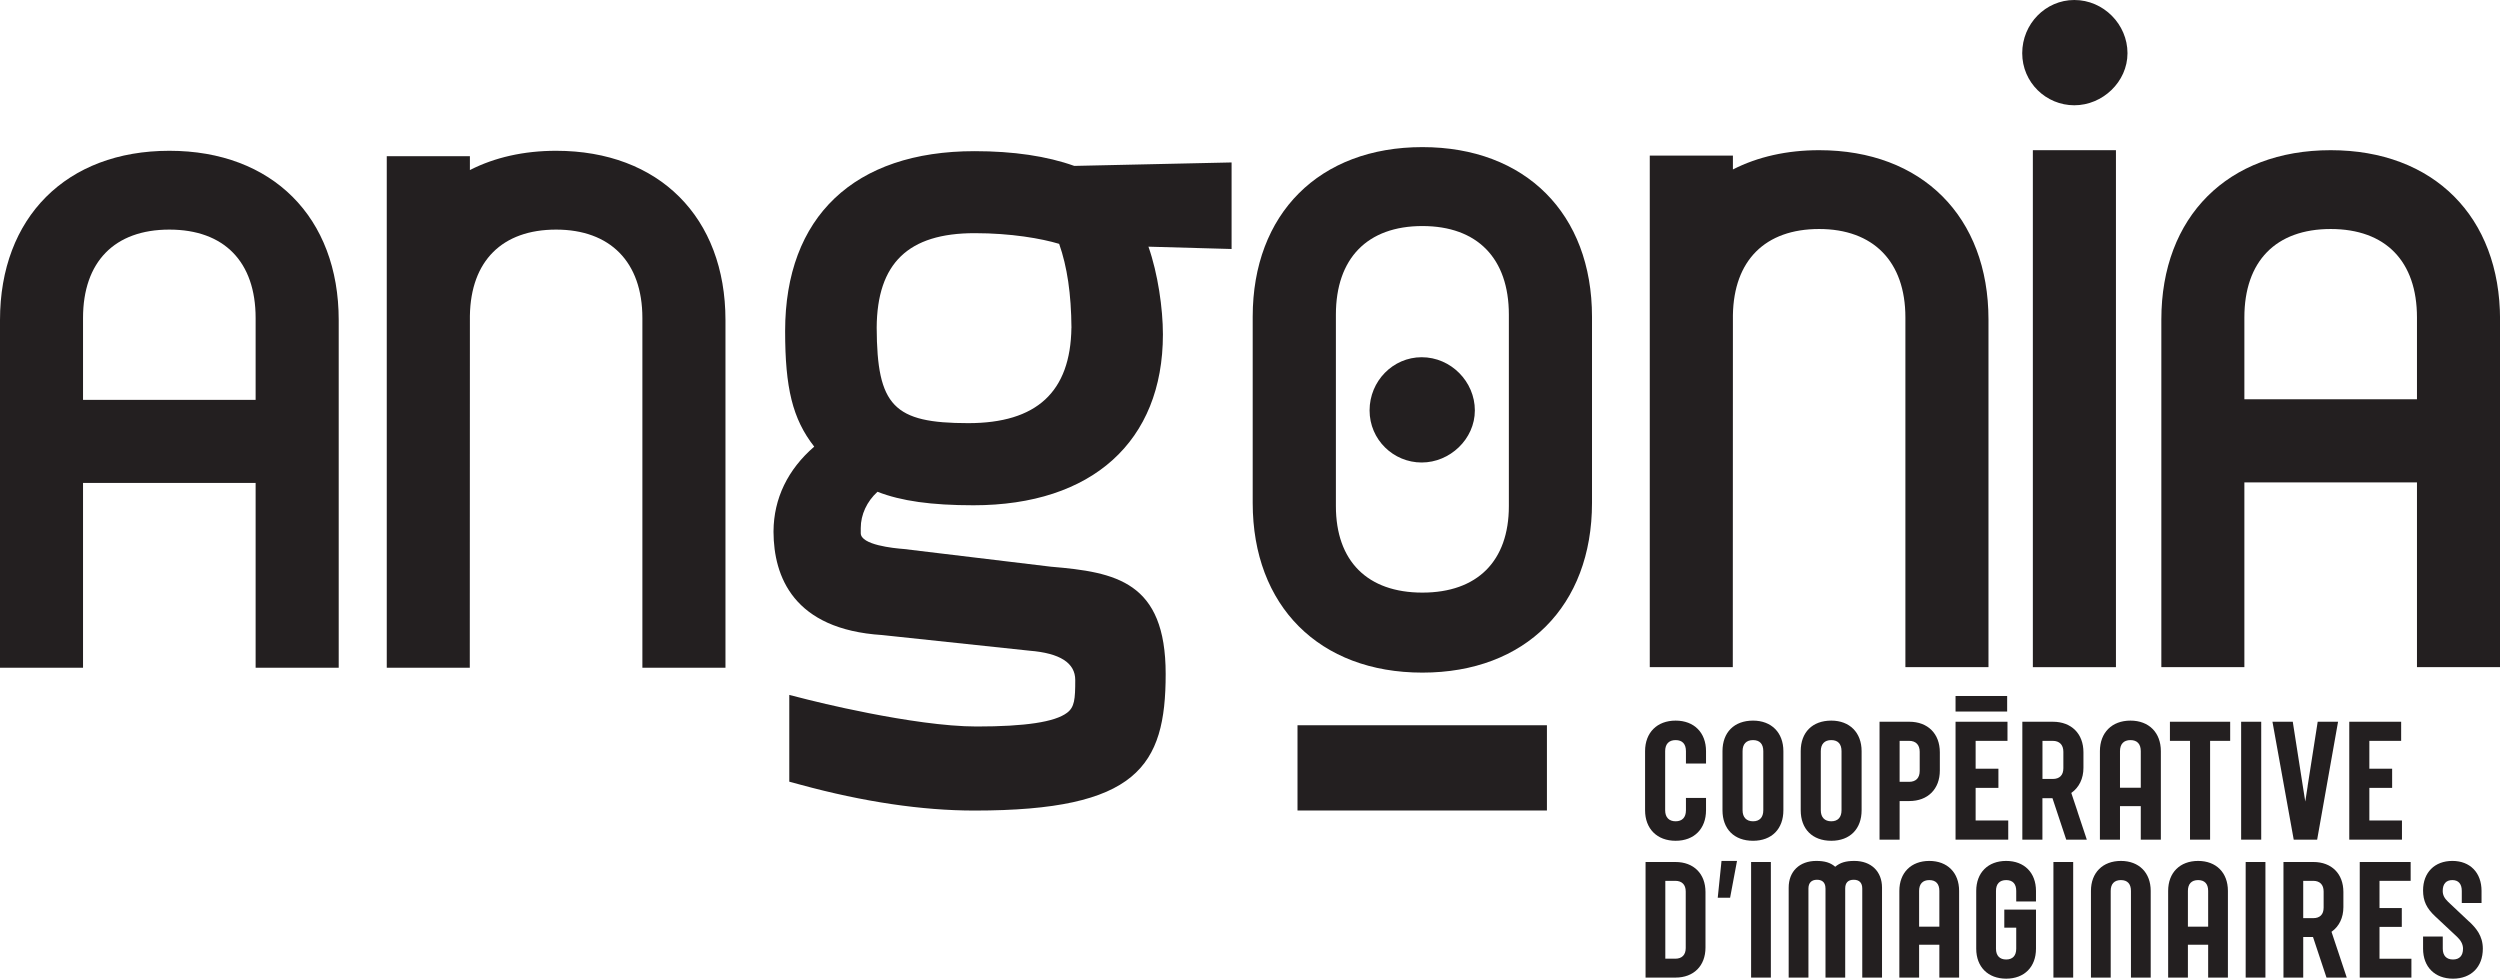 <?xml version="1.0" encoding="UTF-8"?><svg id="Calque_2" xmlns="http://www.w3.org/2000/svg" viewBox="0 0 463.08 181.28"><defs><style>.cls-1{fill:#231f20;}</style></defs><g id="Calque_1-2"><g><g><path class="cls-1" d="m310.36,159.67h-5.55v21.41h5.55c3.37,0,5.55-2.18,5.55-5.55v-10.31c0-3.37-2.18-5.55-5.55-5.55Zm-1.89,3.49h1.86c1.22,0,1.92.72,1.92,1.97v10.48c0,1.26-.7,1.97-1.92,1.97h-1.86v-14.43Z"/><polygon class="cls-1" points="318.18 166.29 320.47 166.29 321.75 159.47 318.88 159.47 318.18 166.29"/><rect class="cls-1" x="324.36" y="159.67" width="3.66" height="21.41"/><path class="cls-1" d="m343.47,159.47c-1.58,0-2.63.32-3.53,1.08-.89-.77-1.94-1.08-3.5-1.08-3.11,0-5.12,1.94-5.12,4.95v16.66h3.66v-16.49c0-1.05.56-1.63,1.58-1.63.72,0,1.58.28,1.58,1.63v16.49h3.65v-16.49c0-1.08.53-1.63,1.58-1.63s1.58.58,1.58,1.63v16.49h3.66v-16.66c0-3-2.01-4.95-5.12-4.95Z"/><path class="cls-1" d="m357.37,159.47c-3.37,0-5.55,2.18-5.55,5.55v16.06h3.66v-6.09h3.75v6.09h3.66v-16.06c0-3.37-2.17-5.55-5.52-5.55Zm-1.89,5.55c0-1.29.67-2,1.89-2s1.86.71,1.86,2v6.63h-3.75v-6.63Z"/><path class="cls-1" d="m371.61,159.47c-3.37,0-5.55,2.18-5.55,5.55v10.71c0,3.37,2.18,5.55,5.55,5.55s5.52-2.18,5.52-5.55v-7.24h-5.87v3.34h2.21v3.9c0,1.29-.66,2-1.86,2s-1.89-.71-1.89-2v-10.71c0-1.29.67-2,1.89-2s1.86.71,1.86,2v1.96h3.66v-1.96c0-3.37-2.17-5.55-5.52-5.55Z"/><rect class="cls-1" x="380.36" y="159.67" width="3.66" height="21.41"/><path class="cls-1" d="m392.86,159.47c-3.37,0-5.55,2.18-5.55,5.55v16.06h3.66v-16.06c0-1.29.67-2,1.89-2s1.86.71,1.86,2v16.06h3.66v-16.06c0-3.37-2.17-5.55-5.52-5.55Z"/><path class="cls-1" d="m407.16,159.47c-3.37,0-5.55,2.18-5.55,5.55v16.06h3.66v-6.09h3.75v6.09h3.66v-16.06c0-3.37-2.17-5.55-5.52-5.55Zm-1.89,5.55c0-1.29.67-2,1.89-2s1.86.71,1.86,2v6.63h-3.75v-6.63Z"/><rect class="cls-1" x="415.97" y="159.67" width="3.66" height="21.41"/><path class="cls-1" d="m433.03,176.08c-.4-1.21-.81-2.42-1.16-3.48,1.43-1.01,2.2-2.62,2.2-4.57v-2.81c0-3.37-2.18-5.55-5.55-5.55h-5.55v21.41h3.66v-7.52h1.81l2.5,7.52h3.75l-.15-.46c-.41-1.28-.96-2.91-1.51-4.54Zm-6.4-12.92h1.86c1.22,0,1.92.72,1.92,1.97v2.99c0,1.26-.68,1.95-1.92,1.95h-1.86v-6.91Z"/><polygon class="cls-1" points="440.76 171.69 444.89 171.69 444.89 168.2 440.76 168.2 440.76 163.16 446.53 163.16 446.53 159.67 437.1 159.67 437.1 181.08 446.67 181.08 446.67 177.59 440.76 177.59 440.76 171.69"/><path class="cls-1" d="m457.39,170.74l-3.93-3.7c-.7-.68-.99-1.26-.99-2.02,0-1.29.63-2,1.78-2s1.75.73,1.75,2v2.25h3.66v-2.25c0-3.37-2.12-5.55-5.4-5.55s-5.43,2.14-5.43,5.46c0,1.96.64,3.32,2.29,4.85l4.02,3.76c.72.68,1.09,1.41,1.09,2.19,0,1.29-.66,2-1.86,2s-1.89-.71-1.89-2v-2.25h-3.65v2.25c0,3.37,2.18,5.55,5.55,5.55s5.52-2.18,5.52-5.55c0-2.41-1.29-3.84-2.49-4.99Z"/></g><g><path class="cls-1" d="m310.38,133.48c-3.44,0-5.66,2.22-5.66,5.66v10.94c0,3.44,2.22,5.66,5.66,5.66s5.63-2.22,5.63-5.66v-2.28h-3.72v2.28c0,1.32-.68,2.05-1.91,2.05s-1.94-.73-1.94-2.05v-10.94c0-1.32.69-2.05,1.94-2.05s1.91.73,1.91,2.05v2.29h3.72v-2.29c0-3.44-2.21-5.66-5.63-5.66Z"/><path class="cls-1" d="m324.72,133.48c-3.49,0-5.66,2.17-5.66,5.66v10.94c0,3.49,2.17,5.66,5.66,5.66s5.62-2.22,5.62-5.66v-10.94c0-3.44-2.21-5.66-5.62-5.66Zm-1.94,5.66c0-1.32.69-2.05,1.94-2.05s1.9.73,1.9,2.05v10.94c0,1.32-.68,2.05-1.9,2.05s-1.94-.73-1.94-2.05v-10.94Z"/><path class="cls-1" d="m339.21,133.48c-3.49,0-5.66,2.17-5.66,5.66v10.94c0,3.49,2.17,5.66,5.66,5.66s5.62-2.22,5.62-5.66v-10.94c0-3.44-2.21-5.66-5.62-5.66Zm-1.94,5.66c0-1.32.69-2.05,1.94-2.05s1.9.73,1.9,2.05v10.94c0,1.32-.68,2.05-1.9,2.05s-1.94-.73-1.94-2.05v-10.94Z"/><path class="cls-1" d="m353.66,133.69h-5.51v21.84h3.72v-7.15h1.79c3.44,0,5.66-2.22,5.66-5.66v-3.37c0-3.44-2.22-5.66-5.66-5.66Zm-1.79,3.54h1.76c1.25,0,1.96.74,1.96,2.02v3.55c0,1.3-.7,2.02-1.96,2.02h-1.76v-7.6Z"/><polygon class="cls-1" points="365.95 145.94 370.17 145.94 370.17 142.39 365.95 142.39 365.95 137.23 371.85 137.23 371.85 133.69 362.23 133.69 362.23 155.53 371.99 155.53 371.99 151.98 365.95 151.98 365.95 145.94"/><path class="cls-1" d="m384.83,150.35c-.4-1.21-.81-2.41-1.16-3.47,1.46-1.03,2.25-2.67,2.25-4.66v-2.87c0-3.44-2.22-5.66-5.66-5.66h-5.66v21.84h3.72v-7.68h1.86l2.55,7.68h3.81l-.15-.46c-.43-1.32-1-3.03-1.57-4.72Zm-6.5-13.12h1.9c1.25,0,1.97.74,1.97,2.02v3.05c0,1.29-.7,1.99-1.97,1.99h-1.9v-7.07Z"/><path class="cls-1" d="m394.63,133.48c-3.44,0-5.66,2.22-5.66,5.66v16.39h3.72v-6.21h3.85v6.21h3.72v-16.39c0-3.44-2.21-5.66-5.63-5.66Zm-1.94,5.66c0-1.32.69-2.05,1.94-2.05s1.91.73,1.91,2.05v6.78h-3.85v-6.78Z"/><polygon class="cls-1" points="401.94 137.23 405.66 137.23 405.66 155.53 409.38 155.53 409.38 137.23 413.1 137.23 413.1 133.69 401.94 133.69 401.94 137.23"/><rect class="cls-1" x="415.13" y="133.69" width="3.72" height="21.84"/><path class="cls-1" d="m427.45,145.64c-.03.24-.24,1.59-.44,2.83-.2-1.24-.42-2.59-.45-2.84l-1.82-11.64-.04-.3h-3.77l3.94,21.84h4.34l3.8-21.43.07-.41h-3.77l-1.87,11.95Z"/><polygon class="cls-1" points="438.88 151.98 438.88 145.94 443.1 145.94 443.1 142.39 438.88 142.39 438.88 137.23 444.77 137.23 444.77 133.69 435.16 133.69 435.16 155.53 444.92 155.53 444.92 151.98 438.88 151.98"/></g><path class="cls-1" d="m228.13,30.09l-29.14.64c-5.06-1.81-11.27-2.73-18.47-2.73-22.3,0-35.09,12.15-35.09,33.33,0,10.51,1.36,16.25,5.39,21.4-4.9,4.24-7.5,9.6-7.54,15.67v.17c.05,8.16,3.62,18.01,20.12,19.06l27.31,2.9q8.46.68,8.46,5.43c0,3.57-.13,5.03-1.52,6.07-2.26,1.71-7.74,2.54-16.75,2.54-11.72,0-31-4.91-31.2-4.96l-3.5-.89v16.07l2.07.56c11.66,3.18,22.51,4.79,32.24,4.79,30.11,0,35.41-8.16,35.41-25.3s-9.25-18.86-21.25-19.87l-27.26-3.28c-1.87-.14-7.97-.75-7.97-2.93v-.95c0-2.5,1.14-4.93,3.1-6.72,4.4,1.72,9.99,2.5,17.78,2.5,21.97,0,35.09-11.83,35.09-31.65,0-4.79-.93-11.27-2.68-16.25l15.4.43v-16Zm-29.67,30.64c-.17,11.87-6.43,17.65-19.11,17.65-13.81,0-16.9-3.16-16.96-17.7.08-11.93,5.85-17.49,18.14-17.49,6.76,0,12.38.99,15.66,1.98,1.49,4.24,2.23,9.25,2.28,15.56Z"/><g><path class="cls-1" d="m263.47,27.25c-19.09,0-31.43,12.33-31.43,31.42v34.49c0,19.09,12.34,31.43,31.43,31.43s31.42-12.34,31.42-31.43v-34.49c0-19.09-12.33-31.42-31.42-31.42Zm16.02,31.03v35.47c0,10.18-5.84,16.02-16.02,16.02s-16.02-5.84-16.02-16.02v-35.47c0-10.43,5.84-16.41,16.02-16.41s16.02,5.98,16.02,16.41Z"/><path class="cls-1" d="m263.34,66.17c-5.32,0-9.65,4.42-9.65,9.85s4.42,9.65,9.65,9.65,9.85-4.33,9.85-9.65-4.42-9.85-9.85-9.85Z"/><rect class="cls-1" x="240.34" y="134.34" width="46.2" height="15.79"/></g><path class="cls-1" d="m336.96,27.82c-5.95,0-11.38,1.22-15.97,3.57v-2.57h-15.4v94.75h15.38l.02-65.2c.16-10.14,5.98-15.95,15.97-15.95s15.98,5.97,15.98,16.38v64.78h15.39V59.19c0-19.06-12.31-31.37-31.37-31.37Z"/><g><rect class="cls-1" x="376.55" y="27.82" width="15.39" height="95.76"/><path class="cls-1" d="m384.23,0c-5.32,0-9.65,4.42-9.65,9.85s4.42,9.65,9.65,9.65,9.85-4.33,9.85-9.65-4.42-9.85-9.85-9.85Z"/><path class="cls-1" d="m431.72,27.82c-19.06,0-31.37,12.31-31.37,31.37v64.39h15.38v-34.23h31.97v34.23h15.39V59.19c0-19.06-12.31-31.37-31.37-31.37Zm15.98,30.98v15.16h-31.97v-15.16c0-10.41,5.83-16.38,15.99-16.38s15.98,5.97,15.98,16.38Z"/></g><g><path class="cls-1" d="m103.01,27.93c-5.95,0-11.38,1.22-15.97,3.57v-2.57h-15.4v94.75h15.38l.02-65.2c.16-10.14,5.98-15.95,15.97-15.95s15.98,5.97,15.98,16.38v64.78h15.39V59.3c0-19.06-12.31-31.37-31.37-31.37Z"/><path class="cls-1" d="m31.37,27.93C12.31,27.93,0,40.25,0,59.3v64.39h15.38v-34.23h31.97v34.23h15.39V59.3c0-19.06-12.31-31.37-31.37-31.37Zm15.98,30.98v15.16H15.38v-15.16c0-10.41,5.83-16.38,15.99-16.38s15.98,5.97,15.98,16.38Z"/></g><rect class="cls-1" x="362.23" y="128.92" width="9.56" height="2.88"/></g></g></svg>